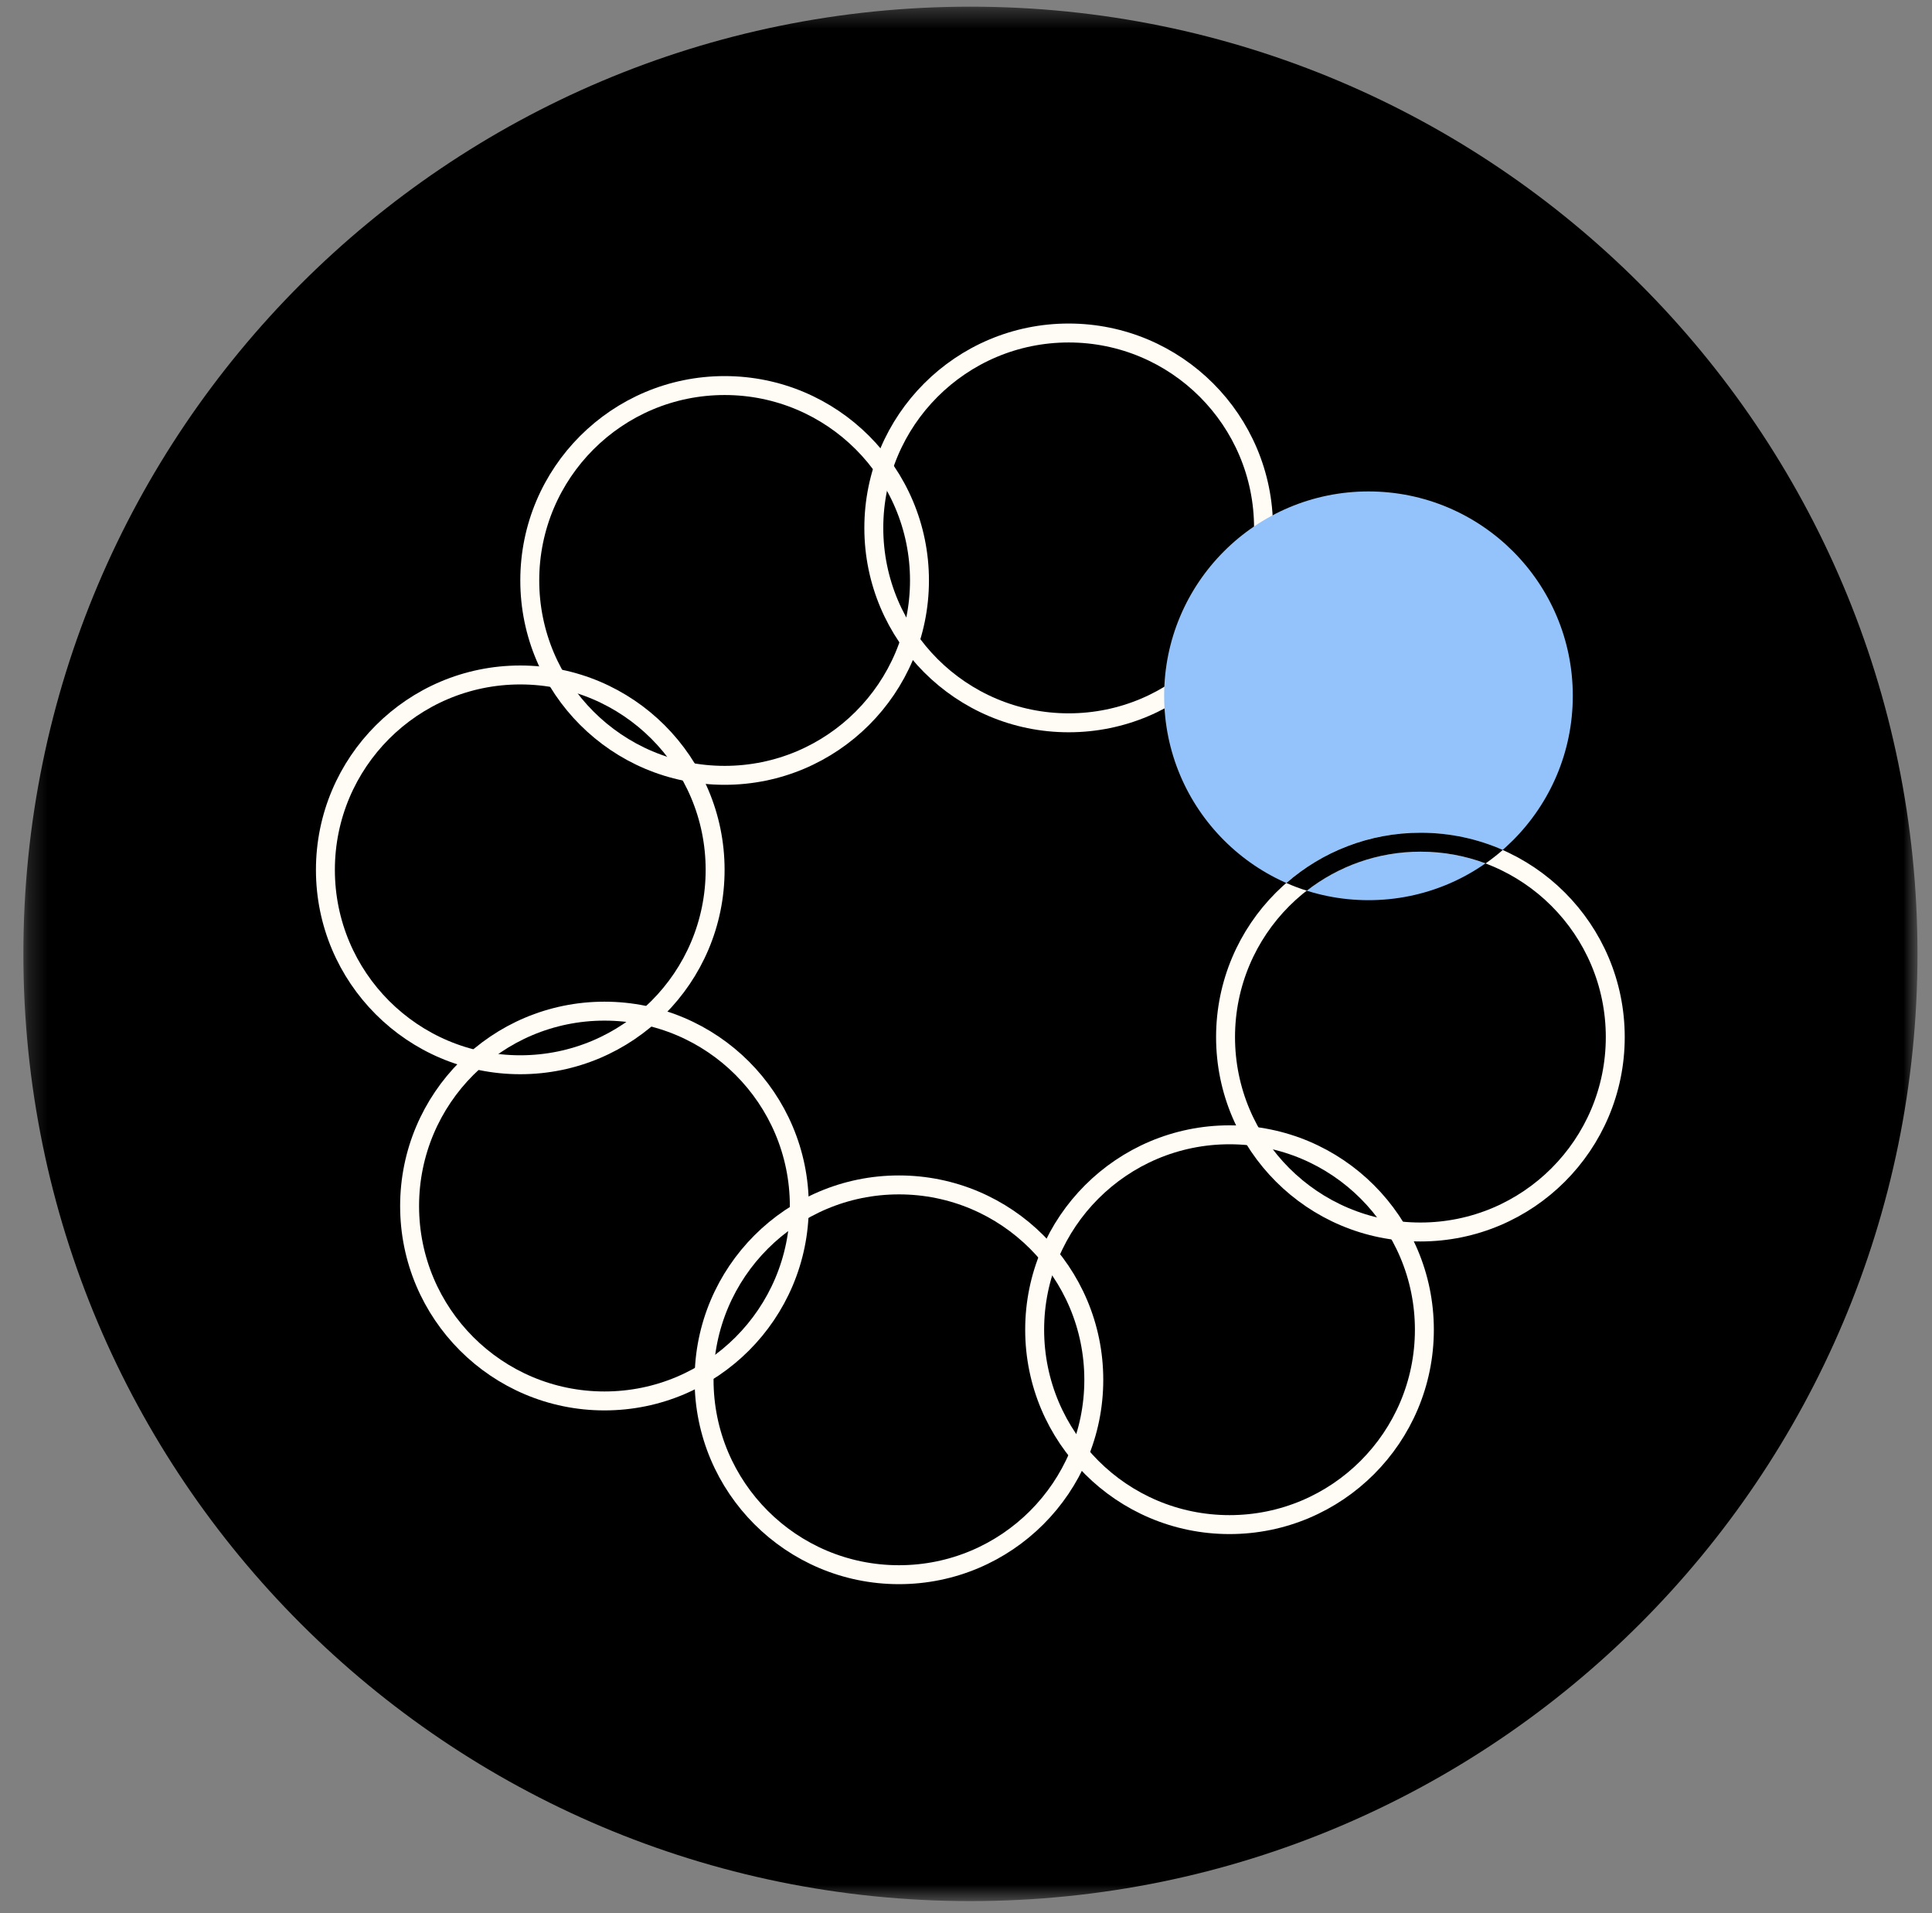 <?xml version="1.0" encoding="UTF-8"?> <svg xmlns="http://www.w3.org/2000/svg" width="102" height="101" viewBox="0 0 102 101" fill="none"><rect x="0" y="0" width="102" height="101" fill="#808080" stroke="none"/><g clip-path="url(#clip0_6259_789)"><mask id="mask0_6259_789" style="mask-type:luminance" maskUnits="userSpaceOnUse" x="1" y="0" width="101" height="101"><path d="M101.234 0.352H1.234V100.352H101.234V0.352Z" fill="white"></path></mask><g mask="url(#mask0_6259_789)"><path d="M51.234 100.352C78.849 100.352 101.234 77.966 101.234 50.352C101.234 22.737 78.849 0.352 51.234 0.352C23.62 0.352 1.234 22.737 1.234 50.352C1.234 77.966 23.62 100.352 51.234 100.352Z" fill="black"></path><path d="M38.257 40.927C43.938 40.927 48.544 36.321 48.544 30.639C48.544 24.957 43.938 20.352 38.257 20.352C32.575 20.352 27.969 24.957 27.969 30.639C27.969 36.321 32.575 40.927 38.257 40.927Z" stroke="#FFFBF5"></path><path d="M27.467 56.204C33.149 56.204 37.755 51.598 37.755 45.917C37.755 40.235 33.149 35.629 27.467 35.629C21.786 35.629 17.18 40.235 17.18 45.917C17.18 51.598 21.786 56.204 27.467 56.204Z" stroke="#FFFBF5"></path><path d="M31.913 73.95C37.594 73.95 42.2 69.344 42.2 63.663C42.2 57.981 37.594 53.375 31.913 53.375C26.231 53.375 21.625 57.981 21.625 63.663C21.625 69.344 26.231 73.95 31.913 73.95Z" stroke="#FFFBF5"></path><path d="M47.46 83.122C53.141 83.122 57.747 78.516 57.747 72.835C57.747 67.153 53.141 62.547 47.46 62.547C41.778 62.547 37.172 67.153 37.172 72.835C37.172 78.516 41.778 83.122 47.46 83.122Z" stroke="#FFFBF5"></path><path d="M56.42 38.154C62.102 38.154 66.708 33.548 66.708 27.866C66.708 22.184 62.102 17.578 56.42 17.578C50.739 17.578 46.133 22.184 46.133 27.866C46.133 33.548 50.739 38.154 56.42 38.154Z" stroke="#FFFBF5"></path><path d="M72.249 47.517C78.207 47.517 83.036 42.687 83.036 36.729C83.036 30.771 78.207 25.941 72.249 25.941C66.291 25.941 61.461 30.771 61.461 36.729C61.461 42.687 66.291 47.517 72.249 47.517Z" fill="#93C3FA"></path><path d="M74.991 65.032C80.673 65.032 85.278 60.426 85.278 54.745C85.278 49.063 80.673 44.457 74.991 44.457C69.309 44.457 64.703 49.063 64.703 54.745C64.703 60.426 69.309 65.032 74.991 65.032Z" stroke="#FFFBF5"></path><path fill-rule="evenodd" clip-rule="evenodd" d="M79.341 44.866C78.013 44.281 76.544 43.957 75 43.957C72.288 43.957 69.809 44.958 67.914 46.611C68.264 46.765 68.624 46.901 68.992 47.017C70.651 45.726 72.736 44.957 75 44.957C76.208 44.957 77.365 45.176 78.433 45.576C78.748 45.355 79.051 45.118 79.341 44.866Z" fill="black"></path><path d="M64.913 80.478C70.594 80.478 75.2 75.872 75.2 70.19C75.2 64.508 70.594 59.902 64.913 59.902C59.231 59.902 54.625 64.508 54.625 70.19C54.625 75.872 59.231 80.478 64.913 80.478Z" stroke="#FFFBF5"></path></g></g><defs><clipPath id="clip0_6259_789"><rect width="101" height="101" fill="white" transform="translate(0.5)"></rect></clipPath></defs></svg> 